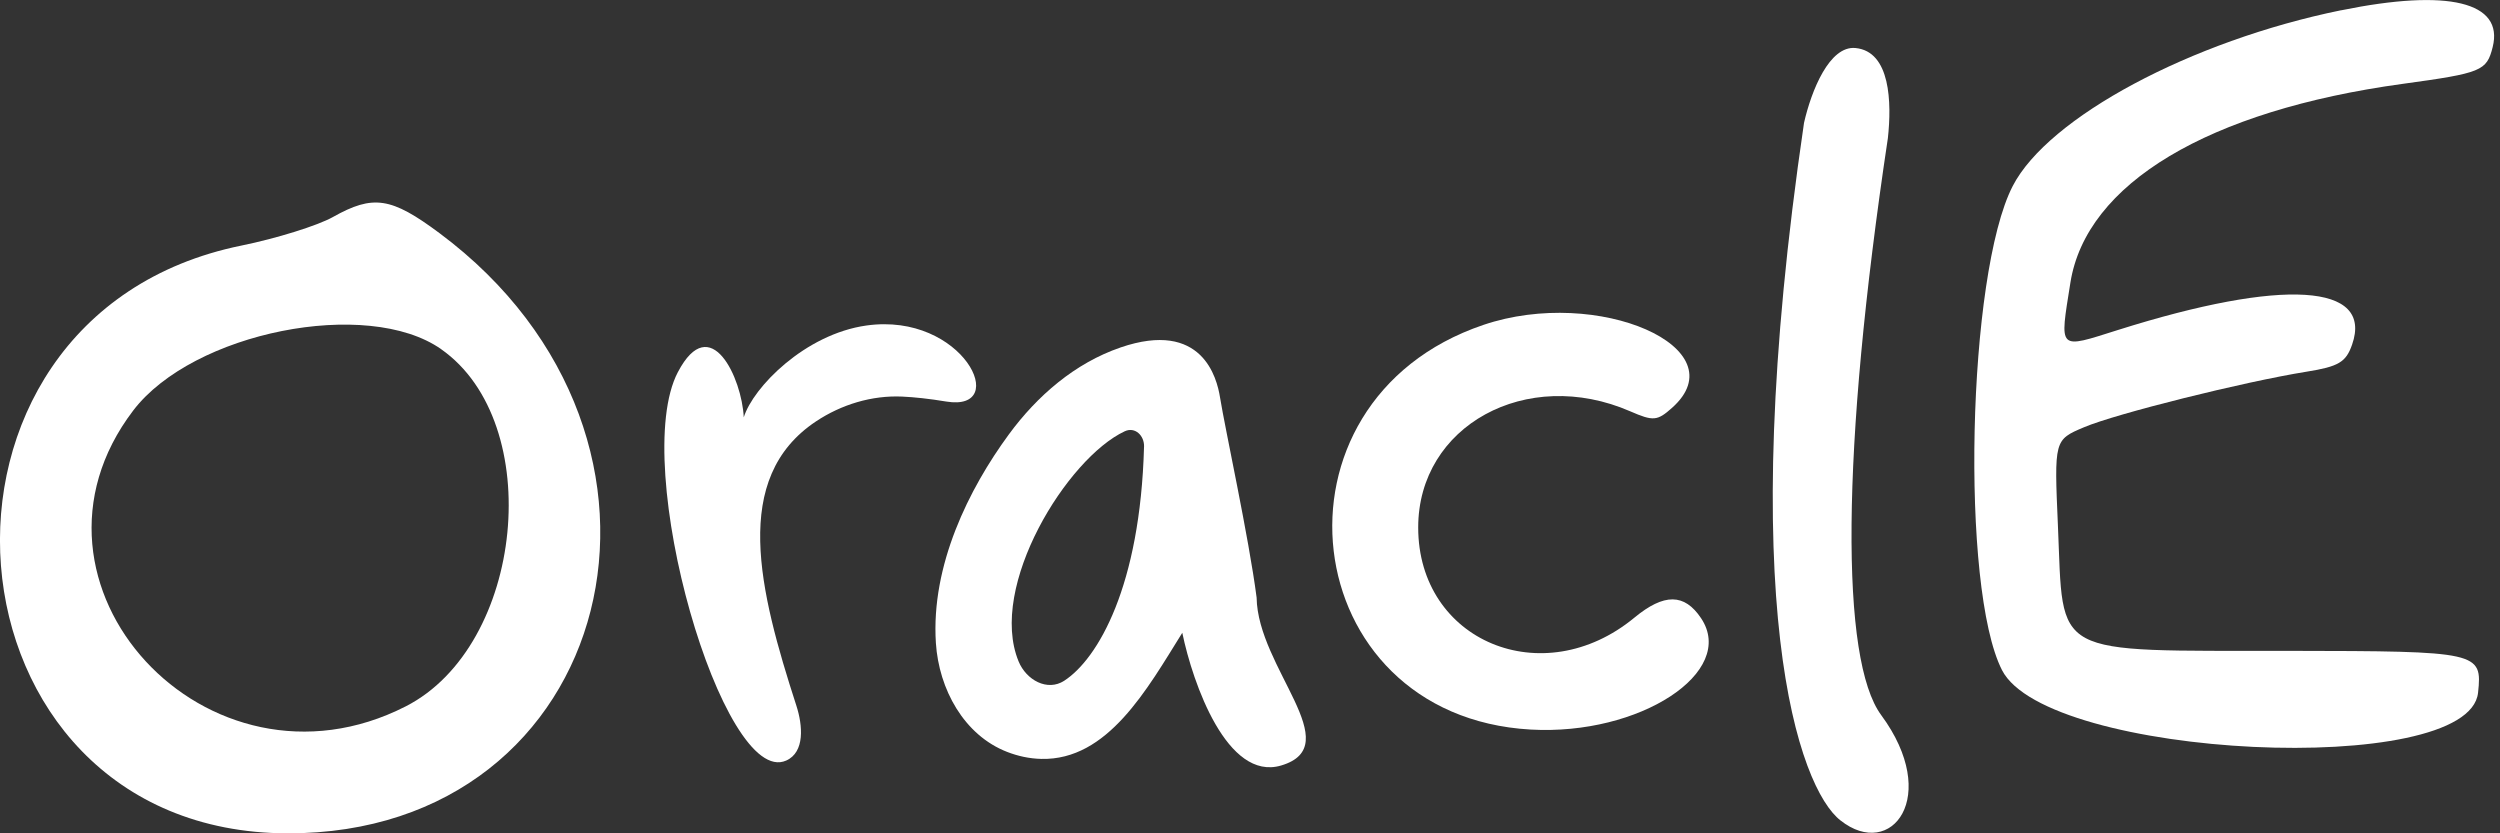 <svg fill="none" height="32" viewBox="0 0 96 32" width="96" xmlns="http://www.w3.org/2000/svg"><rect x="0" y="0" width="96" height="32" fill="#333333" stroke="none"/><g fill="#fff"><path clip-rule="evenodd" d="m89.902.393c-5.769 1.178-11.251 4.111-12.613 6.75-1.748 3.385-2.015 15.442-.413 18.588 1.733 3.402 17.925 4.174 18.281.872.169-1.572.044-1.6-7.242-1.61-9.247-.013-8.668.298-8.89-4.787-.145-3.315-.145-3.315 1.002-3.8 1.233-.522 6.135-1.746 8.539-2.132 1.24-.199 1.519-.365 1.755-1.043.817-2.344-2.65-2.56-8.987-.561-2.33.735-2.248.817-1.831-1.814.603-3.806 5.293-6.612 12.76-7.636 3.036-.416 3.225-.494 3.456-1.413.434-1.732-1.705-2.251-5.816-1.412z" fill-rule="evenodd"/><path d="m26.031 14.289c1.256-2.395 2.461.243 2.529 1.737.358-1.151 2.348-3.193 4.708-3.526 3.724-.526 5.572 3.334 3.066 2.919-.663-.11-1.222-.168-1.687-.19-1.168-.054-2.338.305-3.312.952-3.275 2.178-2.187 6.49-.754 10.918.244.754.333 1.783-.39 2.106-2.422 1.084-6.034-11.345-4.16-14.917z"/><path clip-rule="evenodd" d="m43.024 13.344c3.15-1.081 3.708 1.187 3.823 1.906.201 1.245 1.108 5.385 1.407 7.697.039 2.704 3.519 5.686.939 6.449-2.065.61-3.389-3.143-3.793-5.097-1.351 2.167-2.864 4.906-5.416 4.843-.465-.011-.903-.111-1.306-.267-1.66-.642-2.625-2.409-2.74-4.185-.193-2.986 1.269-5.919 2.8-8.006 1.09-1.487 2.542-2.741 4.286-3.339zm.908 3.809c.012-.431-.349-.774-.741-.592-2.204 1.026-5.263 5.953-4.077 8.837.294.716 1.104 1.164 1.752.743 1.298-.844 2.92-3.635 3.065-8.987z" fill-rule="evenodd"/><path d="m69.274 4.719c-2.716 18.457-.196 25.549 1.404 26.788 1.951 1.541 3.864-.924 1.56-4.047-1.56-2.115-1.56-10.064.257-22.159.147-1.35.106-3.328-1.246-3.457-.999-.095-1.693 1.635-1.975 2.875z"/><g clip-rule="evenodd" fill-rule="evenodd"><path d="m56.96 12.477c-8.671 2.938-7.258 15.022 1.816 15.538 4.187.238 7.928-2.206 6.546-4.275-.64-.958-1.42-.964-2.563-.021-3.514 2.9-8.298.904-8.3-3.462-.003-3.91 4.163-6.193 8.143-4.462.883.384 1.036.372 1.601-.131 2.586-2.295-2.835-4.68-7.243-3.187z"/><path d="m12.783 8.334c1.549-.868 2.234-.765 4.09.616 10.636 7.917 6.793 23.085-5.841 23.05-13.594-.038-15.139-19.845-1.762-22.57 1.345-.274 2.926-.767 3.512-1.095zm4.156 5.073c-2.834-1.988-9.531-.652-11.824 2.358-5.065 6.649 2.858 15.244 10.468 11.358 4.55-2.324 5.396-10.883 1.356-13.715z"/></g></g></svg>